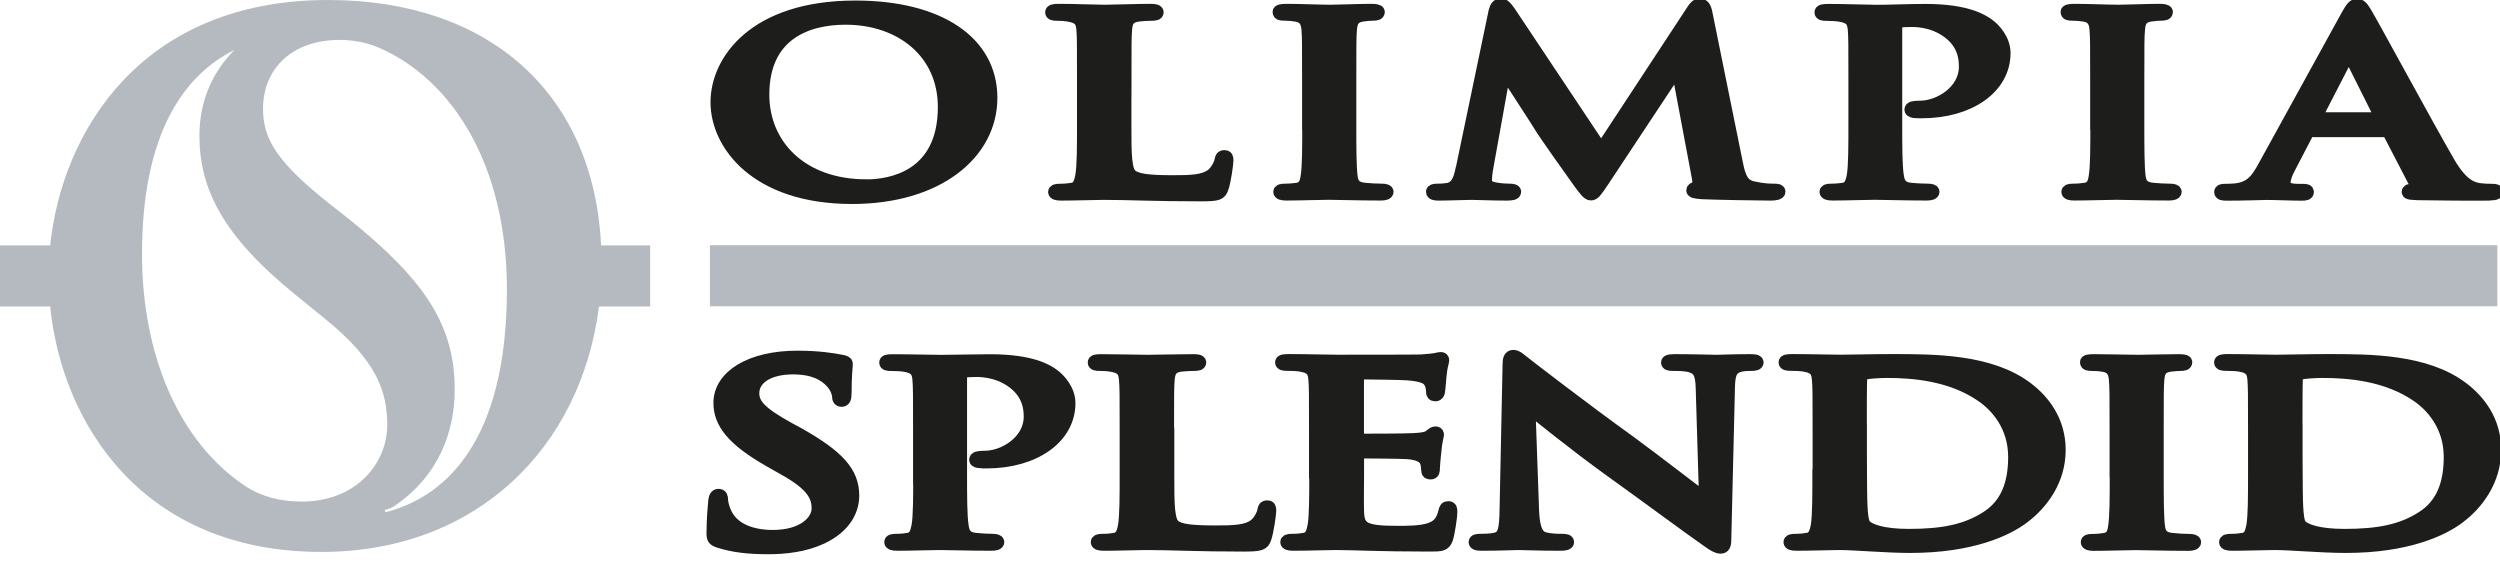 <svg width="146" height="33" viewBox="0 0 146 33" fill="none" xmlns="http://www.w3.org/2000/svg">
<path fill-rule="evenodd" clip-rule="evenodd" d="M49.763 11.548C54.74 11.548 57.882 8.976 57.882 5.713C57.882 2.449 54.839 0.396 49.955 0.396C44.076 0.396 41.859 3.537 41.859 5.972C41.859 8.406 44.132 11.548 49.763 11.548ZM50.584 10.837C46.818 10.837 44.564 8.487 44.564 5.529C44.564 1.983 47.138 1.078 49.387 1.078C52.608 1.078 55.135 3.061 55.135 6.245C55.135 10.356 51.965 10.841 50.589 10.841L50.584 10.837Z" fill="#1D1D1B"/>
<path fill-rule="evenodd" clip-rule="evenodd" d="M49.763 11.548C54.74 11.548 57.882 8.976 57.882 5.713C57.882 2.449 54.839 0.396 49.955 0.396C44.076 0.396 41.859 3.537 41.859 5.972C41.859 8.406 44.132 11.548 49.763 11.548ZM50.584 10.837C46.818 10.837 44.564 8.487 44.564 5.529C44.564 1.983 47.138 1.078 49.387 1.078C52.608 1.078 55.135 3.061 55.135 6.245C55.135 10.356 51.965 10.841 50.589 10.841L50.584 10.837Z" stroke="#1D1D1B" stroke-width="0.73" stroke-miterlimit="3.86"/>
<path fill-rule="evenodd" clip-rule="evenodd" d="M65.713 4.719C65.713 2.562 65.713 2.162 65.751 1.705C65.788 1.211 65.948 0.966 66.479 0.895C66.713 0.867 67.023 0.848 67.239 0.848C67.474 0.848 67.591 0.82 67.591 0.721C67.591 0.622 67.455 0.589 67.183 0.589C66.418 0.589 64.985 0.641 64.516 0.641C63.98 0.641 62.755 0.589 61.83 0.589C61.534 0.589 61.402 0.622 61.402 0.721C61.402 0.82 61.52 0.848 61.731 0.848C61.985 0.848 62.219 0.867 62.379 0.895C63.027 0.994 63.182 1.22 63.224 1.705C63.262 2.162 63.262 2.557 63.262 4.719V7.229C63.262 8.539 63.262 9.66 63.163 10.258C63.084 10.672 62.99 10.988 62.595 11.044C62.417 11.068 62.182 11.096 61.891 11.096C61.656 11.096 61.576 11.138 61.576 11.209C61.576 11.308 61.712 11.35 61.966 11.35C62.755 11.35 63.98 11.308 64.436 11.308C66.023 11.308 67.314 11.393 70.141 11.393C71.16 11.393 71.254 11.322 71.376 11.006C71.531 10.597 71.668 9.528 71.668 9.372C71.668 9.203 71.649 9.132 71.508 9.132C71.353 9.132 71.315 9.217 71.297 9.344C71.25 9.617 71.019 10.013 70.785 10.201C70.292 10.583 69.531 10.597 68.489 10.597C66.962 10.597 66.455 10.493 66.117 10.281C65.709 10.027 65.709 9.047 65.709 7.225V4.714L65.713 4.719Z" fill="#1D1D1B"/>
<path fill-rule="evenodd" clip-rule="evenodd" d="M65.713 4.719C65.713 2.562 65.713 2.162 65.751 1.705C65.788 1.211 65.948 0.966 66.479 0.895C66.713 0.867 67.023 0.848 67.239 0.848C67.474 0.848 67.591 0.82 67.591 0.721C67.591 0.622 67.455 0.589 67.183 0.589C66.418 0.589 64.985 0.641 64.516 0.641C63.98 0.641 62.755 0.589 61.83 0.589C61.534 0.589 61.402 0.622 61.402 0.721C61.402 0.82 61.52 0.848 61.731 0.848C61.985 0.848 62.219 0.867 62.379 0.895C63.027 0.994 63.182 1.22 63.224 1.705C63.262 2.162 63.262 2.557 63.262 4.719V7.229C63.262 8.539 63.262 9.66 63.163 10.258C63.084 10.672 62.99 10.988 62.595 11.044C62.417 11.068 62.182 11.096 61.891 11.096C61.656 11.096 61.576 11.138 61.576 11.209C61.576 11.308 61.712 11.35 61.966 11.35C62.755 11.35 63.98 11.308 64.436 11.308C66.023 11.308 67.314 11.393 70.141 11.393C71.16 11.393 71.254 11.322 71.376 11.006C71.531 10.597 71.668 9.528 71.668 9.372C71.668 9.203 71.649 9.132 71.508 9.132C71.353 9.132 71.315 9.217 71.297 9.344C71.25 9.617 71.019 10.013 70.785 10.201C70.292 10.583 69.531 10.597 68.489 10.597C66.962 10.597 66.455 10.493 66.117 10.281C65.709 10.027 65.709 9.047 65.709 7.225V4.714L65.713 4.719Z" stroke="#1D1D1B" stroke-width="0.73" stroke-miterlimit="3.86"/>
<path fill-rule="evenodd" clip-rule="evenodd" d="M76.416 7.225C76.416 8.605 76.416 9.73 76.318 10.324C76.257 10.733 76.139 10.978 75.745 11.04C75.571 11.063 75.336 11.091 75.04 11.091C74.806 11.091 74.726 11.134 74.726 11.204C74.726 11.303 74.862 11.346 75.116 11.346C75.904 11.346 77.139 11.303 77.586 11.303C78.116 11.303 79.356 11.346 80.643 11.346C80.863 11.346 81.018 11.303 81.018 11.204C81.018 11.134 80.92 11.091 80.708 11.091C80.413 11.091 79.985 11.068 79.704 11.04C79.117 10.983 78.98 10.724 78.924 10.338C78.844 9.73 78.844 8.605 78.844 7.225V4.715C78.844 2.558 78.844 2.157 78.882 1.7C78.924 1.206 79.079 0.961 79.605 0.89C79.84 0.862 79.999 0.843 80.192 0.843C80.384 0.843 80.507 0.815 80.507 0.702C80.507 0.622 80.352 0.589 80.093 0.589C79.347 0.589 78.191 0.641 77.703 0.641C77.135 0.641 75.9 0.589 75.153 0.589C74.834 0.589 74.684 0.622 74.684 0.702C74.684 0.82 74.801 0.843 74.998 0.843C75.233 0.843 75.487 0.862 75.703 0.9C76.135 0.975 76.327 1.215 76.369 1.7C76.407 2.157 76.407 2.553 76.407 4.715V7.225H76.416Z" fill="#1D1D1B"/>
<path fill-rule="evenodd" clip-rule="evenodd" d="M76.416 7.225C76.416 8.605 76.416 9.73 76.318 10.324C76.257 10.733 76.139 10.978 75.745 11.04C75.571 11.063 75.336 11.091 75.04 11.091C74.806 11.091 74.726 11.134 74.726 11.204C74.726 11.303 74.862 11.346 75.116 11.346C75.904 11.346 77.139 11.303 77.586 11.303C78.116 11.303 79.356 11.346 80.643 11.346C80.863 11.346 81.018 11.303 81.018 11.204C81.018 11.134 80.92 11.091 80.708 11.091C80.413 11.091 79.985 11.068 79.704 11.04C79.117 10.983 78.98 10.724 78.924 10.338C78.844 9.73 78.844 8.605 78.844 7.225V4.715C78.844 2.558 78.844 2.157 78.882 1.7C78.924 1.206 79.079 0.961 79.605 0.89C79.84 0.862 79.999 0.843 80.192 0.843C80.384 0.843 80.507 0.815 80.507 0.702C80.507 0.622 80.352 0.589 80.093 0.589C79.347 0.589 78.191 0.641 77.703 0.641C77.135 0.641 75.9 0.589 75.153 0.589C74.834 0.589 74.684 0.622 74.684 0.702C74.684 0.82 74.801 0.843 74.998 0.843C75.233 0.843 75.487 0.862 75.703 0.9C76.135 0.975 76.327 1.215 76.369 1.7C76.407 2.157 76.407 2.553 76.407 4.715V7.225H76.416Z" stroke="#1D1D1B" stroke-width="0.73" stroke-miterlimit="3.86"/>
<path fill-rule="evenodd" clip-rule="evenodd" d="M85.357 9.923C85.253 10.413 85.098 10.964 84.544 11.049C84.253 11.091 84.117 11.091 83.953 11.091C83.76 11.091 83.643 11.12 83.643 11.195C83.643 11.322 83.802 11.35 83.999 11.35C84.629 11.35 85.563 11.308 85.939 11.308C86.296 11.308 87.174 11.35 87.996 11.35C88.287 11.35 88.47 11.322 88.47 11.195C88.47 11.12 88.334 11.091 88.174 11.091C87.977 11.091 87.704 11.082 87.352 11.021C87.014 10.964 86.765 10.842 86.765 10.569C86.765 10.338 86.784 10.154 86.826 9.9L87.845 4.239H87.925C88.611 5.308 89.79 7.102 89.963 7.399C90.198 7.799 91.748 9.975 92.217 10.63C92.537 11.058 92.729 11.341 92.908 11.341C93.086 11.341 93.18 11.209 93.631 10.54L97.904 4.083H97.984L99.162 10.342C99.242 10.738 99.181 10.927 99.064 10.955C98.928 10.997 98.843 11.044 98.843 11.11C98.843 11.2 98.965 11.237 99.416 11.27C100.196 11.308 102.905 11.35 103.398 11.35C103.671 11.35 103.905 11.308 103.905 11.195C103.905 11.105 103.769 11.091 103.591 11.091C103.337 11.091 102.947 11.082 102.374 10.95C101.788 10.823 101.59 10.413 101.417 9.514L99.632 0.716C99.571 0.419 99.454 0.278 99.28 0.278C99.106 0.278 98.979 0.391 98.843 0.617L93.509 8.737L88.16 0.711C87.902 0.339 87.789 0.273 87.634 0.273C87.479 0.273 87.362 0.401 87.301 0.641L85.366 9.914L85.357 9.923Z" fill="#1D1D1B"/>
<path fill-rule="evenodd" clip-rule="evenodd" d="M85.357 9.923C85.253 10.413 85.098 10.964 84.544 11.049C84.253 11.091 84.117 11.091 83.953 11.091C83.76 11.091 83.643 11.12 83.643 11.195C83.643 11.322 83.802 11.35 83.999 11.35C84.629 11.35 85.563 11.308 85.939 11.308C86.296 11.308 87.174 11.35 87.996 11.35C88.287 11.35 88.47 11.322 88.47 11.195C88.47 11.12 88.334 11.091 88.174 11.091C87.977 11.091 87.704 11.082 87.352 11.021C87.014 10.964 86.765 10.842 86.765 10.569C86.765 10.338 86.784 10.154 86.826 9.9L87.845 4.239H87.925C88.611 5.308 89.79 7.102 89.963 7.399C90.198 7.799 91.748 9.975 92.217 10.63C92.537 11.058 92.729 11.341 92.908 11.341C93.086 11.341 93.18 11.209 93.631 10.54L97.904 4.083H97.984L99.162 10.342C99.242 10.738 99.181 10.927 99.064 10.955C98.928 10.997 98.843 11.044 98.843 11.11C98.843 11.2 98.965 11.237 99.416 11.27C100.196 11.308 102.905 11.35 103.398 11.35C103.671 11.35 103.905 11.308 103.905 11.195C103.905 11.105 103.769 11.091 103.591 11.091C103.337 11.091 102.947 11.082 102.374 10.95C101.788 10.823 101.59 10.413 101.417 9.514L99.632 0.716C99.571 0.419 99.454 0.278 99.28 0.278C99.106 0.278 98.979 0.391 98.843 0.617L93.509 8.737L88.16 0.711C87.902 0.339 87.789 0.273 87.634 0.273C87.479 0.273 87.362 0.401 87.301 0.641L85.366 9.914L85.357 9.923Z" stroke="#1D1D1B" stroke-width="0.73" stroke-miterlimit="3.86"/>
<path fill-rule="evenodd" clip-rule="evenodd" d="M108.312 7.225C108.312 8.534 108.312 9.655 108.218 10.253C108.138 10.667 108.035 10.983 107.645 11.04C107.471 11.063 107.232 11.091 106.941 11.091C106.701 11.091 106.626 11.134 106.626 11.204C106.626 11.303 106.762 11.346 107.016 11.346C107.805 11.346 109.035 11.303 109.486 11.303C109.998 11.303 111.233 11.346 112.529 11.346C112.745 11.346 112.9 11.303 112.9 11.204C112.9 11.134 112.806 11.091 112.59 11.091C112.294 11.091 111.862 11.068 111.585 11.04C110.998 10.983 110.88 10.667 110.819 10.267C110.725 9.66 110.725 8.534 110.725 7.225V1.531C110.725 1.38 110.782 1.291 110.88 1.262C111.059 1.22 111.35 1.211 111.646 1.211C112.097 1.211 112.9 1.291 113.609 1.762C114.708 2.473 114.764 3.424 114.764 3.895C114.764 5.346 113.238 6.245 112.139 6.245C111.726 6.245 111.585 6.288 111.585 6.401C111.585 6.499 111.726 6.514 111.82 6.532C111.918 6.542 112.139 6.542 112.233 6.542C115.017 6.542 117.051 5.12 117.051 3.099C117.051 2.341 116.506 1.705 116.074 1.408C115.759 1.196 114.881 0.594 112.43 0.594C111.528 0.594 110.392 0.645 109.589 0.645C109.035 0.645 107.805 0.594 106.762 0.594C106.466 0.594 106.33 0.627 106.33 0.725C106.33 0.824 106.447 0.853 106.663 0.853C106.936 0.853 107.269 0.871 107.429 0.9C108.072 0.999 108.232 1.225 108.274 1.71C108.312 2.167 108.312 2.562 108.312 4.724V7.234V7.225Z" fill="#1D1D1B"/>
<path fill-rule="evenodd" clip-rule="evenodd" d="M108.312 7.225C108.312 8.534 108.312 9.655 108.218 10.253C108.138 10.667 108.035 10.983 107.645 11.04C107.471 11.063 107.232 11.091 106.941 11.091C106.701 11.091 106.626 11.134 106.626 11.204C106.626 11.303 106.762 11.346 107.016 11.346C107.805 11.346 109.035 11.303 109.486 11.303C109.998 11.303 111.233 11.346 112.529 11.346C112.745 11.346 112.9 11.303 112.9 11.204C112.9 11.134 112.806 11.091 112.59 11.091C112.294 11.091 111.862 11.068 111.585 11.04C110.998 10.983 110.88 10.667 110.819 10.267C110.725 9.66 110.725 8.534 110.725 7.225V1.531C110.725 1.38 110.782 1.291 110.88 1.262C111.059 1.22 111.35 1.211 111.646 1.211C112.097 1.211 112.9 1.291 113.609 1.762C114.708 2.473 114.764 3.424 114.764 3.895C114.764 5.346 113.238 6.245 112.139 6.245C111.726 6.245 111.585 6.288 111.585 6.401C111.585 6.499 111.726 6.514 111.82 6.532C111.918 6.542 112.139 6.542 112.233 6.542C115.017 6.542 117.051 5.12 117.051 3.099C117.051 2.341 116.506 1.705 116.074 1.408C115.759 1.196 114.881 0.594 112.43 0.594C111.528 0.594 110.392 0.645 109.589 0.645C109.035 0.645 107.805 0.594 106.762 0.594C106.466 0.594 106.33 0.627 106.33 0.725C106.33 0.824 106.447 0.853 106.663 0.853C106.936 0.853 107.269 0.871 107.429 0.9C108.072 0.999 108.232 1.225 108.274 1.71C108.312 2.167 108.312 2.562 108.312 4.724V7.234V7.225Z" stroke="#1D1D1B" stroke-width="0.73" stroke-miterlimit="3.86"/>
<path fill-rule="evenodd" clip-rule="evenodd" d="M122.441 7.225C122.441 8.605 122.441 9.73 122.342 10.324C122.281 10.733 122.164 10.978 121.769 11.039C121.591 11.063 121.356 11.091 121.065 11.091C120.83 11.091 120.75 11.134 120.75 11.204C120.75 11.303 120.886 11.345 121.14 11.345C121.924 11.345 123.159 11.303 123.61 11.303C124.141 11.303 125.376 11.345 126.667 11.345C126.883 11.345 127.043 11.303 127.043 11.204C127.043 11.134 126.944 11.091 126.728 11.091C126.437 11.091 126 11.068 125.728 11.039C125.141 10.983 125.005 10.724 124.944 10.338C124.864 9.73 124.864 8.605 124.864 7.225V4.714C124.864 2.557 124.864 2.157 124.906 1.7C124.944 1.206 125.103 0.961 125.629 0.89C125.864 0.862 126.024 0.843 126.216 0.843C126.409 0.843 126.531 0.815 126.531 0.702C126.531 0.622 126.376 0.589 126.117 0.589C125.371 0.589 124.216 0.641 123.727 0.641C123.159 0.641 121.924 0.589 121.177 0.589C120.863 0.589 120.703 0.622 120.703 0.702C120.703 0.82 120.821 0.843 121.018 0.843C121.257 0.843 121.506 0.862 121.727 0.9C122.159 0.975 122.356 1.215 122.389 1.7C122.431 2.157 122.431 2.553 122.431 4.714V7.225H122.441Z" fill="#1D1D1B"/>
<path fill-rule="evenodd" clip-rule="evenodd" d="M122.441 7.225C122.441 8.605 122.441 9.73 122.342 10.324C122.281 10.733 122.164 10.978 121.769 11.039C121.591 11.063 121.356 11.091 121.065 11.091C120.83 11.091 120.75 11.134 120.75 11.204C120.75 11.303 120.886 11.345 121.14 11.345C121.924 11.345 123.159 11.303 123.61 11.303C124.141 11.303 125.376 11.345 126.667 11.345C126.883 11.345 127.043 11.303 127.043 11.204C127.043 11.134 126.944 11.091 126.728 11.091C126.437 11.091 126 11.068 125.728 11.039C125.141 10.983 125.005 10.724 124.944 10.338C124.864 9.73 124.864 8.605 124.864 7.225V4.714C124.864 2.557 124.864 2.157 124.906 1.7C124.944 1.206 125.103 0.961 125.629 0.89C125.864 0.862 126.024 0.843 126.216 0.843C126.409 0.843 126.531 0.815 126.531 0.702C126.531 0.622 126.376 0.589 126.117 0.589C125.371 0.589 124.216 0.641 123.727 0.641C123.159 0.641 121.924 0.589 121.177 0.589C120.863 0.589 120.703 0.622 120.703 0.702C120.703 0.82 120.821 0.843 121.018 0.843C121.257 0.843 121.506 0.862 121.727 0.9C122.159 0.975 122.356 1.215 122.389 1.7C122.431 2.157 122.431 2.553 122.431 4.714V7.225H122.441Z" stroke="#1D1D1B" stroke-width="0.73" stroke-miterlimit="3.86"/>
<path fill-rule="evenodd" clip-rule="evenodd" d="M139.313 7.634C139.411 7.634 139.477 7.662 139.51 7.738L141.078 10.757C141.177 10.926 141.041 11.053 140.904 11.086C140.707 11.096 140.623 11.124 140.623 11.209C140.623 11.308 140.857 11.308 141.214 11.326C142.778 11.355 144.21 11.355 144.915 11.355C145.619 11.355 145.816 11.326 145.816 11.213C145.816 11.115 145.718 11.101 145.563 11.101C145.323 11.101 145.032 11.091 144.736 11.049C144.323 10.973 143.755 10.775 143.008 9.49C141.754 7.328 138.618 1.526 138.148 0.744C137.955 0.419 137.833 0.292 137.655 0.292C137.458 0.292 137.34 0.447 137.105 0.857L132.184 9.796C131.79 10.507 131.423 10.997 130.517 11.077C130.362 11.091 130.09 11.101 129.911 11.101C129.756 11.101 129.672 11.129 129.672 11.213C129.672 11.331 129.794 11.355 130.048 11.355C131.067 11.355 132.142 11.312 132.363 11.312C132.968 11.312 133.809 11.355 134.438 11.355C134.654 11.355 134.767 11.326 134.767 11.213C134.767 11.129 134.711 11.101 134.476 11.101H134.185C133.579 11.101 133.4 10.912 133.4 10.662C133.4 10.493 133.499 10.149 133.696 9.791L134.753 7.761C134.79 7.672 134.833 7.644 134.931 7.644H139.298L139.313 7.634ZM135.335 6.923C135.255 6.923 135.237 6.881 135.255 6.824L137.059 3.325C137.077 3.273 137.12 3.198 137.176 3.198C137.232 3.198 137.256 3.273 137.279 3.325L139.04 6.843C139.059 6.885 139.04 6.923 138.942 6.923H135.335Z" fill="#1D1D1B"/>
<path fill-rule="evenodd" clip-rule="evenodd" d="M139.313 7.634C139.411 7.634 139.477 7.662 139.51 7.738L141.078 10.757C141.177 10.926 141.041 11.053 140.904 11.086C140.707 11.096 140.623 11.124 140.623 11.209C140.623 11.308 140.857 11.308 141.214 11.326C142.778 11.355 144.21 11.355 144.915 11.355C145.619 11.355 145.816 11.326 145.816 11.213C145.816 11.115 145.718 11.101 145.563 11.101C145.323 11.101 145.032 11.091 144.736 11.049C144.323 10.973 143.755 10.775 143.008 9.49C141.754 7.328 138.618 1.526 138.148 0.744C137.955 0.419 137.833 0.292 137.655 0.292C137.458 0.292 137.34 0.447 137.105 0.857L132.184 9.796C131.79 10.507 131.423 10.997 130.517 11.077C130.362 11.091 130.09 11.101 129.911 11.101C129.756 11.101 129.672 11.129 129.672 11.213C129.672 11.331 129.794 11.355 130.048 11.355C131.067 11.355 132.142 11.312 132.363 11.312C132.968 11.312 133.809 11.355 134.438 11.355C134.654 11.355 134.767 11.326 134.767 11.213C134.767 11.129 134.711 11.101 134.476 11.101H134.185C133.579 11.101 133.4 10.912 133.4 10.662C133.4 10.493 133.499 10.149 133.696 9.791L134.753 7.761C134.79 7.672 134.833 7.644 134.931 7.644H139.298L139.313 7.634ZM135.335 6.923C135.255 6.923 135.237 6.881 135.255 6.824L137.059 3.325C137.077 3.273 137.12 3.198 137.176 3.198C137.232 3.198 137.256 3.273 137.279 3.325L139.04 6.843C139.059 6.885 139.04 6.923 138.942 6.923H135.335Z" stroke="#1D1D1B" stroke-width="0.73" stroke-miterlimit="3.86"/>
<path fill-rule="evenodd" clip-rule="evenodd" d="M44.856 32.002C45.894 32.002 46.992 31.87 47.974 31.418C49.383 30.754 49.815 29.765 49.815 28.941C49.815 27.589 48.955 26.638 46.603 25.314L46.053 25.018C44.424 24.118 43.978 23.619 43.978 22.964C43.978 22.112 44.856 21.5 46.307 21.5C47.584 21.5 48.148 21.924 48.443 22.197C48.852 22.564 48.955 23.011 48.955 23.139C48.955 23.303 49.012 23.393 49.153 23.393C49.307 23.393 49.368 23.28 49.368 22.964C49.368 21.858 49.439 21.443 49.439 21.255C49.439 21.156 49.345 21.118 49.167 21.085C48.659 20.986 47.838 20.845 46.56 20.845C43.837 20.845 42.029 21.966 42.029 23.529C42.029 24.683 42.776 25.677 44.936 26.906L45.837 27.419C47.467 28.328 47.763 28.997 47.763 29.694C47.763 30.448 46.898 31.314 45.138 31.314C43.921 31.314 42.757 30.928 42.329 29.878C42.226 29.633 42.151 29.336 42.151 29.153C42.151 29.04 42.132 28.913 41.958 28.913C41.799 28.913 41.742 29.068 41.724 29.28C41.7 29.511 41.625 30.363 41.625 31.145C41.625 31.456 41.681 31.531 41.996 31.635C42.841 31.903 43.719 32.002 44.861 32.002H44.856Z" fill="#1D1D1B"/>
<path fill-rule="evenodd" clip-rule="evenodd" d="M44.856 32.002C45.894 32.002 46.992 31.87 47.974 31.418C49.383 30.754 49.815 29.765 49.815 28.941C49.815 27.589 48.955 26.638 46.603 25.314L46.053 25.018C44.424 24.118 43.978 23.619 43.978 22.964C43.978 22.112 44.856 21.5 46.307 21.5C47.584 21.5 48.148 21.924 48.443 22.197C48.852 22.564 48.955 23.011 48.955 23.139C48.955 23.303 49.012 23.393 49.153 23.393C49.307 23.393 49.368 23.28 49.368 22.964C49.368 21.858 49.439 21.443 49.439 21.255C49.439 21.156 49.345 21.118 49.167 21.085C48.659 20.986 47.838 20.845 46.56 20.845C43.837 20.845 42.029 21.966 42.029 23.529C42.029 24.683 42.776 25.677 44.936 26.906L45.837 27.419C47.467 28.328 47.763 28.997 47.763 29.694C47.763 30.448 46.898 31.314 45.138 31.314C43.921 31.314 42.757 30.928 42.329 29.878C42.226 29.633 42.151 29.336 42.151 29.153C42.151 29.04 42.132 28.913 41.958 28.913C41.799 28.913 41.742 29.068 41.724 29.28C41.7 29.511 41.625 30.363 41.625 31.145C41.625 31.456 41.681 31.531 41.996 31.635C42.841 31.903 43.719 32.002 44.861 32.002H44.856Z" stroke="#1D1D1B" stroke-width="0.73" stroke-miterlimit="3.86"/>
<path fill-rule="evenodd" clip-rule="evenodd" d="M53.697 27.678C53.697 28.983 53.697 30.108 53.599 30.702C53.519 31.116 53.42 31.432 53.031 31.483C52.852 31.516 52.622 31.54 52.326 31.54C52.087 31.54 52.007 31.582 52.007 31.658C52.007 31.757 52.143 31.799 52.397 31.799C53.185 31.799 54.42 31.757 54.876 31.757C55.383 31.757 56.618 31.799 57.91 31.799C58.126 31.799 58.285 31.757 58.285 31.658C58.285 31.587 58.187 31.54 57.971 31.54C57.675 31.54 57.243 31.516 56.97 31.483C56.383 31.432 56.261 31.116 56.205 30.716C56.111 30.104 56.111 28.978 56.111 27.673V21.975C56.111 21.819 56.167 21.735 56.261 21.706C56.44 21.664 56.736 21.65 57.031 21.65C57.482 21.65 58.285 21.739 58.994 22.206C60.088 22.917 60.15 23.873 60.15 24.339C60.15 25.79 58.614 26.689 57.52 26.689C57.106 26.689 56.966 26.736 56.966 26.849C56.966 26.948 57.102 26.962 57.205 26.972C57.299 26.991 57.515 26.991 57.614 26.991C60.398 26.991 62.441 25.568 62.441 23.543C62.441 22.794 61.892 22.154 61.46 21.857C61.145 21.64 60.262 21.052 57.811 21.052C56.909 21.052 55.773 21.089 54.965 21.089C54.416 21.089 53.181 21.052 52.138 21.052C51.847 21.052 51.711 21.075 51.711 21.174C51.711 21.273 51.824 21.301 52.044 21.301C52.321 21.301 52.655 21.316 52.805 21.344C53.453 21.443 53.608 21.673 53.65 22.159C53.688 22.611 53.688 23.016 53.688 25.173V27.683L53.697 27.678Z" fill="#1D1D1B"/>
<path fill-rule="evenodd" clip-rule="evenodd" d="M53.697 27.678C53.697 28.983 53.697 30.108 53.599 30.702C53.519 31.116 53.42 31.432 53.031 31.483C52.852 31.516 52.622 31.54 52.326 31.54C52.087 31.54 52.007 31.582 52.007 31.658C52.007 31.757 52.143 31.799 52.397 31.799C53.185 31.799 54.42 31.757 54.876 31.757C55.383 31.757 56.618 31.799 57.91 31.799C58.126 31.799 58.285 31.757 58.285 31.658C58.285 31.587 58.187 31.54 57.971 31.54C57.675 31.54 57.243 31.516 56.97 31.483C56.383 31.432 56.261 31.116 56.205 30.716C56.111 30.104 56.111 28.978 56.111 27.673V21.975C56.111 21.819 56.167 21.735 56.261 21.706C56.44 21.664 56.736 21.65 57.031 21.65C57.482 21.65 58.285 21.739 58.994 22.206C60.088 22.917 60.15 23.873 60.15 24.339C60.15 25.79 58.614 26.689 57.52 26.689C57.106 26.689 56.966 26.736 56.966 26.849C56.966 26.948 57.102 26.962 57.205 26.972C57.299 26.991 57.515 26.991 57.614 26.991C60.398 26.991 62.441 25.568 62.441 23.543C62.441 22.794 61.892 22.154 61.46 21.857C61.145 21.64 60.262 21.052 57.811 21.052C56.909 21.052 55.773 21.089 54.965 21.089C54.416 21.089 53.181 21.052 52.138 21.052C51.847 21.052 51.711 21.075 51.711 21.174C51.711 21.273 51.824 21.301 52.044 21.301C52.321 21.301 52.655 21.316 52.805 21.344C53.453 21.443 53.608 21.673 53.65 22.159C53.688 22.611 53.688 23.016 53.688 25.173V27.683L53.697 27.678Z" stroke="#1D1D1B" stroke-width="0.73" stroke-miterlimit="3.86"/>
<path fill-rule="evenodd" clip-rule="evenodd" d="M68.2 25.169C68.2 23.012 68.2 22.607 68.237 22.155C68.279 21.655 68.434 21.41 68.965 21.34C69.195 21.316 69.51 21.297 69.726 21.297C69.96 21.297 70.078 21.269 70.078 21.17C70.078 21.071 69.942 21.048 69.669 21.048C68.904 21.048 67.472 21.085 67.002 21.085C66.476 21.085 65.241 21.048 64.316 21.048C64.025 21.048 63.889 21.071 63.889 21.17C63.889 21.269 64.001 21.297 64.222 21.297C64.476 21.297 64.71 21.312 64.865 21.34C65.513 21.439 65.673 21.669 65.711 22.155C65.753 22.607 65.753 23.012 65.753 25.169V27.679C65.753 28.983 65.753 30.109 65.654 30.703C65.579 31.117 65.476 31.433 65.086 31.484C64.912 31.517 64.673 31.541 64.382 31.541C64.147 31.541 64.067 31.583 64.067 31.659C64.067 31.757 64.208 31.8 64.462 31.8C65.246 31.8 66.481 31.757 66.932 31.757C68.519 31.757 69.815 31.847 72.637 31.847C73.656 31.847 73.755 31.767 73.877 31.461C74.032 31.046 74.168 29.982 74.168 29.826C74.168 29.657 74.149 29.586 74.013 29.586C73.853 29.586 73.811 29.671 73.797 29.798C73.759 30.062 73.525 30.467 73.29 30.655C72.802 31.032 72.036 31.051 70.998 31.051C69.467 31.051 68.96 30.952 68.627 30.745C68.214 30.486 68.214 29.506 68.214 27.688V25.178L68.2 25.169Z" fill="#1D1D1B"/>
<path fill-rule="evenodd" clip-rule="evenodd" d="M68.2 25.169C68.2 23.012 68.2 22.607 68.237 22.155C68.279 21.655 68.434 21.41 68.965 21.34C69.195 21.316 69.51 21.297 69.726 21.297C69.96 21.297 70.078 21.269 70.078 21.17C70.078 21.071 69.942 21.048 69.669 21.048C68.904 21.048 67.472 21.085 67.002 21.085C66.476 21.085 65.241 21.048 64.316 21.048C64.025 21.048 63.889 21.071 63.889 21.17C63.889 21.269 64.001 21.297 64.222 21.297C64.476 21.297 64.71 21.312 64.865 21.34C65.513 21.439 65.673 21.669 65.711 22.155C65.753 22.607 65.753 23.012 65.753 25.169V27.679C65.753 28.983 65.753 30.109 65.654 30.703C65.579 31.117 65.476 31.433 65.086 31.484C64.912 31.517 64.673 31.541 64.382 31.541C64.147 31.541 64.067 31.583 64.067 31.659C64.067 31.757 64.208 31.8 64.462 31.8C65.246 31.8 66.481 31.757 66.932 31.757C68.519 31.757 69.815 31.847 72.637 31.847C73.656 31.847 73.755 31.767 73.877 31.461C74.032 31.046 74.168 29.982 74.168 29.826C74.168 29.657 74.149 29.586 74.013 29.586C73.853 29.586 73.811 29.671 73.797 29.798C73.759 30.062 73.525 30.467 73.29 30.655C72.802 31.032 72.036 31.051 70.998 31.051C69.467 31.051 68.96 30.952 68.627 30.745C68.214 30.486 68.214 29.506 68.214 27.688V25.178L68.2 25.169Z" stroke="#1D1D1B" stroke-width="0.73" stroke-miterlimit="3.86"/>
<path fill-rule="evenodd" clip-rule="evenodd" d="M76.826 27.678C76.826 28.983 76.826 30.108 76.727 30.702C76.647 31.116 76.549 31.432 76.154 31.484C75.981 31.517 75.746 31.54 75.45 31.54C75.215 31.54 75.135 31.583 75.135 31.658C75.135 31.757 75.272 31.799 75.53 31.799C76.314 31.799 77.549 31.757 78 31.757C79.155 31.757 80.47 31.846 83.428 31.846C84.175 31.846 84.349 31.846 84.49 31.47C84.588 31.187 84.743 30.221 84.743 29.892C84.743 29.746 84.743 29.633 84.588 29.633C84.447 29.633 84.41 29.689 84.372 29.845C84.236 30.433 84.001 30.735 83.489 30.9C82.982 31.074 82.156 31.074 81.648 31.074C79.648 31.074 79.329 30.862 79.296 29.878C79.277 29.468 79.296 28.154 79.296 27.678V26.548C79.296 26.463 79.315 26.407 79.413 26.407C79.883 26.407 81.822 26.421 82.198 26.449C82.921 26.506 83.198 26.718 83.297 27C83.353 27.189 83.353 27.372 83.372 27.514C83.372 27.584 83.409 27.636 83.55 27.636C83.724 27.636 83.724 27.485 83.724 27.372C83.724 27.273 83.766 26.708 83.804 26.421C83.865 25.696 83.964 25.465 83.964 25.38C83.964 25.295 83.903 25.267 83.827 25.267C83.724 25.267 83.649 25.338 83.508 25.451C83.334 25.592 83.038 25.634 82.569 25.658C82.118 25.691 79.859 25.691 79.427 25.691C79.31 25.691 79.291 25.634 79.291 25.535V21.933C79.291 21.834 79.324 21.791 79.427 21.791C79.822 21.791 81.879 21.82 82.217 21.848C83.198 21.933 83.391 22.102 83.532 22.357C83.626 22.531 83.644 22.766 83.644 22.87C83.644 23.002 83.686 23.072 83.823 23.072C83.959 23.072 83.996 22.978 84.015 22.912C84.053 22.743 84.095 22.116 84.109 21.975C84.17 21.325 84.269 21.146 84.269 21.052C84.269 20.981 84.25 20.925 84.147 20.925C84.043 20.925 83.935 20.962 83.837 20.981C83.682 21.005 83.362 21.043 82.992 21.066C82.621 21.08 78.714 21.08 78.084 21.08C77.535 21.08 76.3 21.043 75.257 21.043C74.966 21.043 74.83 21.066 74.83 21.165C74.83 21.264 74.948 21.292 75.163 21.292C75.441 21.292 75.774 21.306 75.929 21.334C76.577 21.433 76.737 21.664 76.774 22.149C76.812 22.601 76.812 23.006 76.812 25.163V27.674L76.826 27.678Z" fill="#1D1D1B"/>
<path fill-rule="evenodd" clip-rule="evenodd" d="M76.826 27.678C76.826 28.983 76.826 30.108 76.727 30.702C76.647 31.116 76.549 31.432 76.154 31.484C75.981 31.517 75.746 31.54 75.45 31.54C75.215 31.54 75.135 31.583 75.135 31.658C75.135 31.757 75.272 31.799 75.53 31.799C76.314 31.799 77.549 31.757 78 31.757C79.155 31.757 80.47 31.846 83.428 31.846C84.175 31.846 84.349 31.846 84.49 31.47C84.588 31.187 84.743 30.221 84.743 29.892C84.743 29.746 84.743 29.633 84.588 29.633C84.447 29.633 84.41 29.689 84.372 29.845C84.236 30.433 84.001 30.735 83.489 30.9C82.982 31.074 82.156 31.074 81.648 31.074C79.648 31.074 79.329 30.862 79.296 29.878C79.277 29.468 79.296 28.154 79.296 27.678V26.548C79.296 26.463 79.315 26.407 79.413 26.407C79.883 26.407 81.822 26.421 82.198 26.449C82.921 26.506 83.198 26.718 83.297 27C83.353 27.189 83.353 27.372 83.372 27.514C83.372 27.584 83.409 27.636 83.55 27.636C83.724 27.636 83.724 27.485 83.724 27.372C83.724 27.273 83.766 26.708 83.804 26.421C83.865 25.696 83.964 25.465 83.964 25.38C83.964 25.295 83.903 25.267 83.827 25.267C83.724 25.267 83.649 25.338 83.508 25.451C83.334 25.592 83.038 25.634 82.569 25.658C82.118 25.691 79.859 25.691 79.427 25.691C79.31 25.691 79.291 25.634 79.291 25.535V21.933C79.291 21.834 79.324 21.791 79.427 21.791C79.822 21.791 81.879 21.82 82.217 21.848C83.198 21.933 83.391 22.102 83.532 22.357C83.626 22.531 83.644 22.766 83.644 22.87C83.644 23.002 83.686 23.072 83.823 23.072C83.959 23.072 83.996 22.978 84.015 22.912C84.053 22.743 84.095 22.116 84.109 21.975C84.17 21.325 84.269 21.146 84.269 21.052C84.269 20.981 84.25 20.925 84.147 20.925C84.043 20.925 83.935 20.962 83.837 20.981C83.682 21.005 83.362 21.043 82.992 21.066C82.621 21.08 78.714 21.08 78.084 21.08C77.535 21.08 76.3 21.043 75.257 21.043C74.966 21.043 74.83 21.066 74.83 21.165C74.83 21.264 74.948 21.292 75.163 21.292C75.441 21.292 75.774 21.306 75.929 21.334C76.577 21.433 76.737 21.664 76.774 22.149C76.812 22.601 76.812 23.006 76.812 25.163V27.674L76.826 27.678Z" stroke="#1D1D1B" stroke-width="0.73" stroke-miterlimit="3.86"/>
<path fill-rule="evenodd" clip-rule="evenodd" d="M89.317 23.887H89.373C89.725 24.156 91.904 25.936 94.041 27.476C96.083 28.936 98.586 30.801 99.821 31.658C100.042 31.809 100.272 31.969 100.488 31.969C100.667 31.969 100.742 31.846 100.742 31.531L100.958 22.55C100.981 21.754 101.136 21.457 101.686 21.34C101.92 21.297 102.075 21.297 102.277 21.297C102.507 21.297 102.629 21.255 102.629 21.17C102.629 21.057 102.432 21.047 102.179 21.047C101.221 21.047 100.474 21.085 100.258 21.085C99.85 21.085 98.906 21.047 97.882 21.047C97.591 21.047 97.37 21.057 97.37 21.17C97.37 21.255 97.45 21.297 97.689 21.297C97.962 21.297 98.431 21.297 98.727 21.387C99.197 21.523 99.375 21.796 99.394 22.663L99.587 29.054H99.493C99.159 28.828 96.511 26.774 95.182 25.804C92.313 23.741 89.331 21.424 89.096 21.241C88.763 20.986 88.584 20.798 88.373 20.798C88.161 20.798 88.115 20.996 88.115 21.283L87.941 29.708C87.922 30.947 87.842 31.357 87.33 31.47C87.053 31.531 86.701 31.54 86.447 31.54C86.25 31.54 86.133 31.569 86.133 31.658C86.133 31.785 86.311 31.799 86.565 31.799C87.584 31.799 88.504 31.757 88.683 31.757C89.054 31.757 89.838 31.799 91.111 31.799C91.392 31.799 91.561 31.767 91.561 31.658C91.561 31.569 91.449 31.54 91.228 31.54C90.918 31.54 90.542 31.531 90.204 31.442C89.814 31.343 89.566 30.975 89.519 29.864L89.307 23.883L89.317 23.887Z" fill="#1D1D1B"/>
<path fill-rule="evenodd" clip-rule="evenodd" d="M89.317 23.887H89.373C89.725 24.156 91.904 25.936 94.041 27.476C96.083 28.936 98.586 30.801 99.821 31.658C100.042 31.809 100.272 31.969 100.488 31.969C100.667 31.969 100.742 31.846 100.742 31.531L100.958 22.55C100.981 21.754 101.136 21.457 101.686 21.34C101.92 21.297 102.075 21.297 102.277 21.297C102.507 21.297 102.629 21.255 102.629 21.17C102.629 21.057 102.432 21.047 102.179 21.047C101.221 21.047 100.474 21.085 100.258 21.085C99.85 21.085 98.906 21.047 97.882 21.047C97.591 21.047 97.37 21.057 97.37 21.17C97.37 21.255 97.45 21.297 97.689 21.297C97.962 21.297 98.431 21.297 98.727 21.387C99.197 21.523 99.375 21.796 99.394 22.663L99.587 29.054H99.493C99.159 28.828 96.511 26.774 95.182 25.804C92.313 23.741 89.331 21.424 89.096 21.241C88.763 20.986 88.584 20.798 88.373 20.798C88.161 20.798 88.115 20.996 88.115 21.283L87.941 29.708C87.922 30.947 87.842 31.357 87.33 31.47C87.053 31.531 86.701 31.54 86.447 31.54C86.25 31.54 86.133 31.569 86.133 31.658C86.133 31.785 86.311 31.799 86.565 31.799C87.584 31.799 88.504 31.757 88.683 31.757C89.054 31.757 89.838 31.799 91.111 31.799C91.392 31.799 91.561 31.767 91.561 31.658C91.561 31.569 91.449 31.54 91.228 31.54C90.918 31.54 90.542 31.531 90.204 31.442C89.814 31.343 89.566 30.975 89.519 29.864L89.307 23.883L89.317 23.887Z" stroke="#1D1D1B" stroke-width="0.73" stroke-miterlimit="3.86"/>
<path fill-rule="evenodd" clip-rule="evenodd" d="M106.207 27.678C106.207 28.983 106.207 30.109 106.113 30.702C106.033 31.116 105.934 31.432 105.54 31.484C105.361 31.517 105.127 31.54 104.835 31.54C104.605 31.54 104.521 31.583 104.521 31.658C104.521 31.757 104.657 31.799 104.915 31.799C105.704 31.799 106.93 31.757 107.385 31.757C108.367 31.757 110.132 31.927 111.56 31.927C115.185 31.927 117.228 30.919 118.13 30.245C119.228 29.435 120.271 28.069 120.271 26.275C120.271 24.584 119.35 23.402 118.369 22.663C116.232 21.043 112.959 21.043 110.508 21.043C109.334 21.043 108.094 21.08 107.493 21.08C106.939 21.08 105.709 21.043 104.662 21.043C104.371 21.043 104.234 21.066 104.234 21.165C104.234 21.264 104.356 21.292 104.572 21.292C104.845 21.292 105.178 21.306 105.338 21.335C105.986 21.434 106.141 21.664 106.178 22.149C106.221 22.602 106.221 23.007 106.221 25.164V27.674L106.207 27.678ZM108.658 24.942C108.658 23.812 108.658 22.578 108.677 22.093C108.677 21.938 108.738 21.862 108.916 21.81C109.071 21.749 109.799 21.707 110.189 21.707C111.72 21.707 113.955 21.876 115.758 23.134C116.603 23.713 117.641 24.881 117.641 26.685C117.641 28.149 117.251 29.449 115.993 30.231C114.814 30.975 113.485 31.253 111.485 31.253C109.935 31.253 109.17 30.956 108.916 30.683C108.757 30.528 108.719 29.958 108.7 29.605C108.681 29.336 108.663 28.239 108.663 26.737V24.947L108.658 24.942Z" fill="#1D1D1B"/>
<path fill-rule="evenodd" clip-rule="evenodd" d="M106.207 27.678C106.207 28.983 106.207 30.109 106.113 30.702C106.033 31.116 105.934 31.432 105.54 31.484C105.361 31.517 105.127 31.54 104.835 31.54C104.605 31.54 104.521 31.583 104.521 31.658C104.521 31.757 104.657 31.799 104.915 31.799C105.704 31.799 106.93 31.757 107.385 31.757C108.367 31.757 110.132 31.927 111.56 31.927C115.185 31.927 117.228 30.919 118.13 30.245C119.228 29.435 120.271 28.069 120.271 26.275C120.271 24.584 119.35 23.402 118.369 22.663C116.232 21.043 112.959 21.043 110.508 21.043C109.334 21.043 108.094 21.08 107.493 21.08C106.939 21.08 105.709 21.043 104.662 21.043C104.371 21.043 104.234 21.066 104.234 21.165C104.234 21.264 104.356 21.292 104.572 21.292C104.845 21.292 105.178 21.306 105.338 21.335C105.986 21.434 106.141 21.664 106.178 22.149C106.221 22.602 106.221 23.007 106.221 25.164V27.674L106.207 27.678ZM108.658 24.942C108.658 23.812 108.658 22.578 108.677 22.093C108.677 21.938 108.738 21.862 108.916 21.81C109.071 21.749 109.799 21.707 110.189 21.707C111.72 21.707 113.955 21.876 115.758 23.134C116.603 23.713 117.641 24.881 117.641 26.685C117.641 28.149 117.251 29.449 115.993 30.231C114.814 30.975 113.485 31.253 111.485 31.253C109.935 31.253 109.17 30.956 108.916 30.683C108.757 30.528 108.719 29.958 108.7 29.605C108.681 29.336 108.663 28.239 108.663 26.737V24.947L108.658 24.942Z" stroke="#1D1D1B" stroke-width="0.73" stroke-miterlimit="3.86"/>
<path fill-rule="evenodd" clip-rule="evenodd" d="M123.573 27.679C123.573 29.054 123.573 30.175 123.475 30.778C123.414 31.192 123.296 31.433 122.902 31.489C122.728 31.522 122.493 31.546 122.198 31.546C121.963 31.546 121.883 31.588 121.883 31.663C121.883 31.762 122.024 31.805 122.277 31.805C123.062 31.805 124.297 31.762 124.747 31.762C125.278 31.762 126.513 31.805 127.809 31.805C128.02 31.805 128.18 31.762 128.18 31.663C128.18 31.593 128.081 31.546 127.865 31.546C127.57 31.546 127.138 31.522 126.865 31.489C126.269 31.437 126.142 31.173 126.076 30.792C125.996 30.18 125.996 29.054 125.996 27.679V25.169C125.996 23.012 125.996 22.607 126.034 22.155C126.072 21.655 126.231 21.41 126.757 21.34C126.997 21.316 127.152 21.297 127.344 21.297C127.537 21.297 127.664 21.269 127.664 21.156C127.664 21.076 127.504 21.048 127.25 21.048C126.504 21.048 125.348 21.085 124.86 21.085C124.292 21.085 123.057 21.048 122.31 21.048C121.996 21.048 121.836 21.071 121.836 21.156C121.836 21.274 121.953 21.297 122.151 21.297C122.385 21.297 122.639 21.312 122.855 21.354C123.287 21.425 123.484 21.669 123.522 22.15C123.564 22.602 123.564 23.007 123.564 25.164V27.674L123.573 27.679Z" fill="#1D1D1B"/>
<path fill-rule="evenodd" clip-rule="evenodd" d="M123.573 27.679C123.573 29.054 123.573 30.175 123.475 30.778C123.414 31.192 123.296 31.433 122.902 31.489C122.728 31.522 122.493 31.546 122.198 31.546C121.963 31.546 121.883 31.588 121.883 31.663C121.883 31.762 122.024 31.805 122.277 31.805C123.062 31.805 124.297 31.762 124.747 31.762C125.278 31.762 126.513 31.805 127.809 31.805C128.02 31.805 128.18 31.762 128.18 31.663C128.18 31.593 128.081 31.546 127.865 31.546C127.57 31.546 127.138 31.522 126.865 31.489C126.269 31.437 126.142 31.173 126.076 30.792C125.996 30.18 125.996 29.054 125.996 27.679V25.169C125.996 23.012 125.996 22.607 126.034 22.155C126.072 21.655 126.231 21.41 126.757 21.34C126.997 21.316 127.152 21.297 127.344 21.297C127.537 21.297 127.664 21.269 127.664 21.156C127.664 21.076 127.504 21.048 127.25 21.048C126.504 21.048 125.348 21.085 124.86 21.085C124.292 21.085 123.057 21.048 122.31 21.048C121.996 21.048 121.836 21.071 121.836 21.156C121.836 21.274 121.953 21.297 122.151 21.297C122.385 21.297 122.639 21.312 122.855 21.354C123.287 21.425 123.484 21.669 123.522 22.15C123.564 22.602 123.564 23.007 123.564 25.164V27.674L123.573 27.679Z" stroke="#1D1D1B" stroke-width="0.73" stroke-miterlimit="3.86"/>
<path fill-rule="evenodd" clip-rule="evenodd" d="M131.65 27.679C131.65 28.983 131.65 30.109 131.551 30.702C131.471 31.117 131.377 31.432 130.988 31.484C130.804 31.517 130.574 31.541 130.278 31.541C130.044 31.541 129.959 31.583 129.959 31.658C129.959 31.757 130.1 31.8 130.349 31.8C131.138 31.8 132.368 31.757 132.824 31.757C133.805 31.757 135.571 31.927 136.998 31.927C140.623 31.927 142.666 30.919 143.568 30.245C144.662 29.435 145.704 28.07 145.704 26.275C145.704 24.585 144.784 23.402 143.803 22.663C141.671 21.043 138.398 21.043 135.942 21.043C134.763 21.043 133.528 21.081 132.922 21.081C132.368 21.081 131.138 21.043 130.1 21.043C129.804 21.043 129.668 21.067 129.668 21.165C129.668 21.264 129.785 21.293 130.006 21.293C130.278 21.293 130.612 21.307 130.772 21.335C131.415 21.434 131.574 21.665 131.612 22.15C131.65 22.602 131.65 23.007 131.65 25.164V27.674V27.679ZM134.101 24.942C134.101 23.812 134.101 22.578 134.12 22.093C134.12 21.938 134.176 21.862 134.354 21.811C134.505 21.749 135.237 21.707 135.627 21.707C137.153 21.707 139.388 21.877 141.196 23.134C142.037 23.713 143.079 24.881 143.079 26.685C143.079 28.15 142.69 29.45 141.436 30.231C140.262 30.976 138.928 31.253 136.923 31.253C135.373 31.253 134.608 30.957 134.359 30.683C134.2 30.528 134.162 29.958 134.143 29.605C134.124 29.337 134.106 28.239 134.106 26.737V24.947L134.101 24.942Z" fill="#1D1D1B"/>
<path fill-rule="evenodd" clip-rule="evenodd" d="M131.65 27.679C131.65 28.983 131.65 30.109 131.551 30.702C131.471 31.117 131.377 31.432 130.988 31.484C130.804 31.517 130.574 31.541 130.278 31.541C130.044 31.541 129.959 31.583 129.959 31.658C129.959 31.757 130.1 31.8 130.349 31.8C131.138 31.8 132.368 31.757 132.824 31.757C133.805 31.757 135.571 31.927 136.998 31.927C140.623 31.927 142.666 30.919 143.568 30.245C144.662 29.435 145.704 28.07 145.704 26.275C145.704 24.585 144.784 23.402 143.803 22.663C141.671 21.043 138.398 21.043 135.942 21.043C134.763 21.043 133.528 21.081 132.922 21.081C132.368 21.081 131.138 21.043 130.1 21.043C129.804 21.043 129.668 21.067 129.668 21.165C129.668 21.264 129.785 21.293 130.006 21.293C130.278 21.293 130.612 21.307 130.772 21.335C131.415 21.434 131.574 21.665 131.612 22.15C131.65 22.602 131.65 23.007 131.65 25.164V27.674V27.679ZM134.101 24.942C134.101 23.812 134.101 22.578 134.12 22.093C134.12 21.938 134.176 21.862 134.354 21.811C134.505 21.749 135.237 21.707 135.627 21.707C137.153 21.707 139.388 21.877 141.196 23.134C142.037 23.713 143.079 24.881 143.079 26.685C143.079 28.15 142.69 29.45 141.436 30.231C140.262 30.976 138.928 31.253 136.923 31.253C135.373 31.253 134.608 30.957 134.359 30.683C134.2 30.528 134.162 29.958 134.143 29.605C134.124 29.337 134.106 28.239 134.106 26.737V24.947L134.101 24.942Z" stroke="#1D1D1B" stroke-width="0.73" stroke-miterlimit="3.86"/>
<path d="M145.846 14.322H41.461V17.887H145.846V14.322Z" fill="#B4BABF"/>
<path fill-rule="evenodd" clip-rule="evenodd" d="M22.972 29.783C25.954 28.846 29.603 25.856 29.603 16.889C29.603 9.744 26.494 4.667 22.09 2.769C21.507 2.524 20.751 2.331 19.835 2.331C17.055 2.331 15.36 4.013 15.36 6.358C15.36 8.152 16.224 9.518 19.342 11.981L20.394 12.805C24.898 16.436 26.555 19.055 26.555 22.766C26.555 25.036 25.733 27.73 23.024 29.557C23.024 29.557 22.878 29.661 22.733 29.703L22.465 29.783L22.503 29.915C22.662 29.882 22.817 29.835 22.977 29.783H22.972ZM17.581 29.294C20.962 29.294 22.615 26.906 22.615 24.838C22.615 22.917 22.052 21.085 18.934 18.579L17.206 17.176C13.073 13.813 11.646 11.082 11.646 7.917C11.646 5.934 12.388 4.22 13.693 2.915C10.711 4.399 8.293 7.841 8.293 14.835C8.293 20.755 10.472 25.837 14.337 28.394C15.285 29.02 16.422 29.289 17.581 29.289V29.294ZM19.164 0C28.636 0 34.675 5.52 35.106 14.331H37.971V17.896H34.98C33.947 26.082 27.894 32.232 18.765 32.232C8.34 32.232 3.621 24.758 2.93 17.896H0V14.331H2.93C3.63 7.639 8.293 0 19.164 0Z" fill="#B4BABF"/>
</svg>
